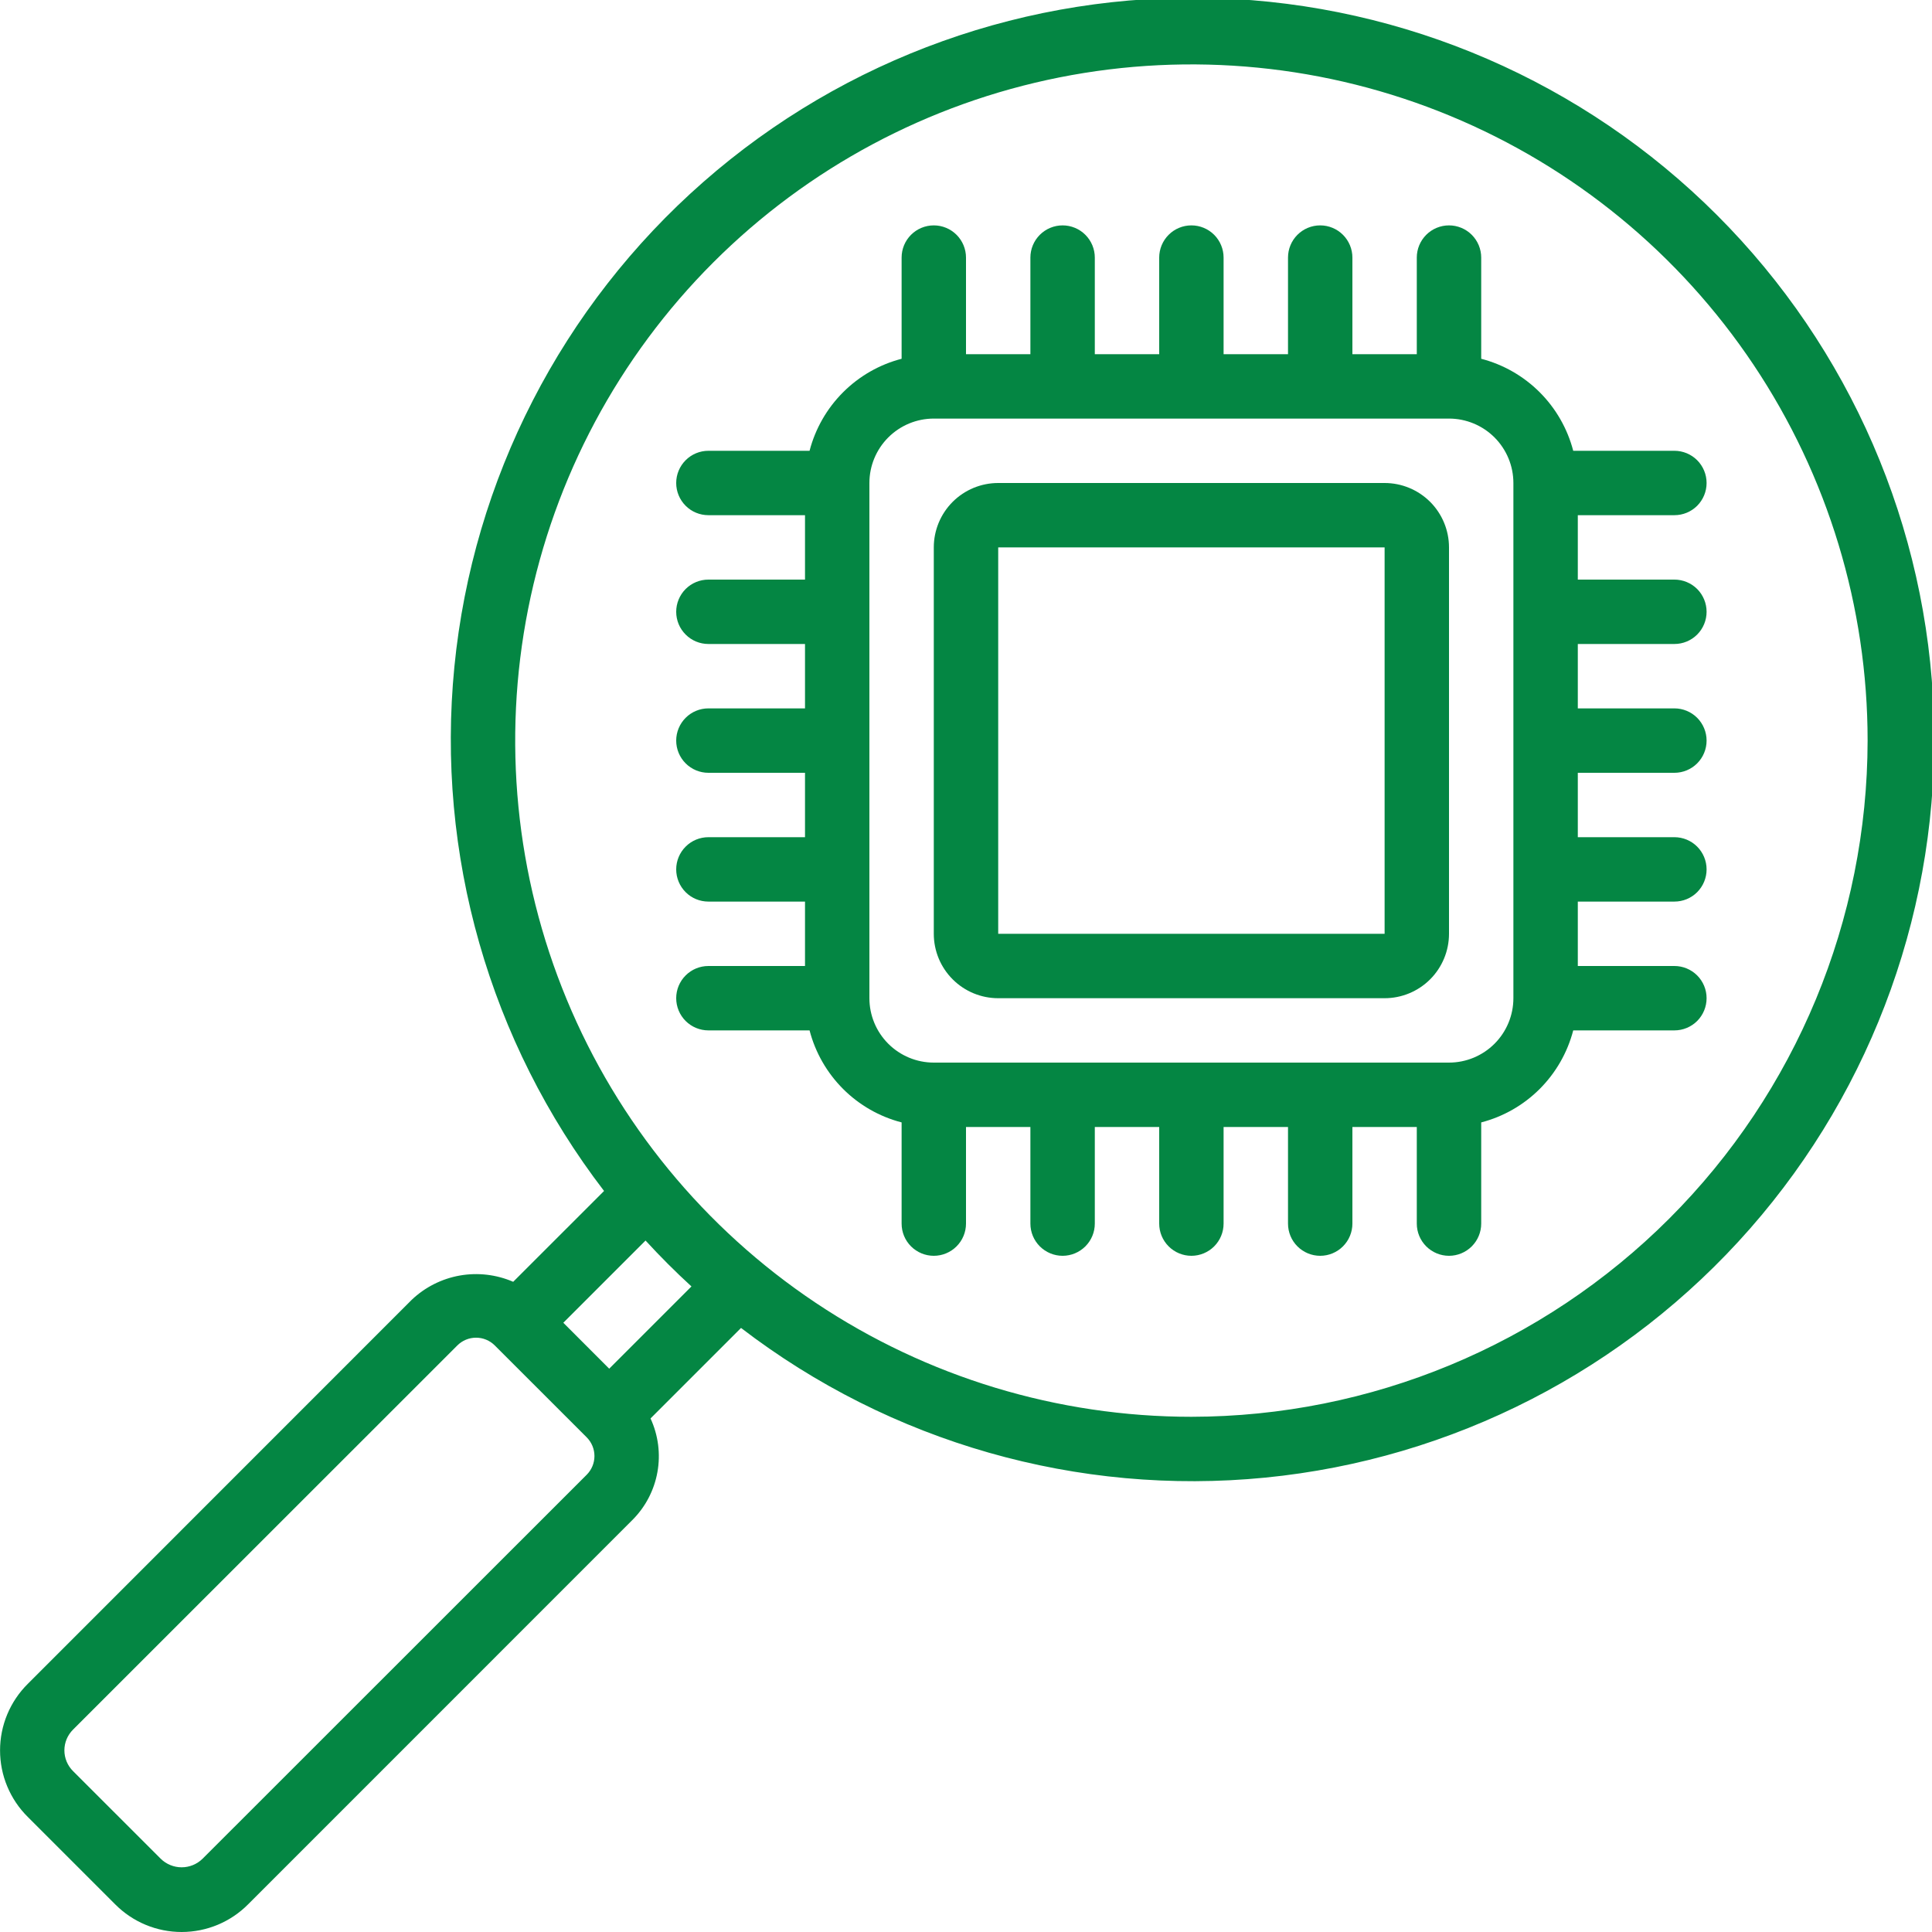 <svg xmlns="http://www.w3.org/2000/svg" width="70" height="70" viewBox="0 0 70 70" fill="none"><g clip-path="url(#clip0_712_177)"><path d="M14.919 47.093C15.4 46.636 16.006 46.331 16.659 46.215C17.312 46.1 17.985 46.179 18.594 46.442L21.886 43.151C17.732 37.738 15.794 30.948 16.463 24.158C17.132 17.368 20.359 11.087 25.488 6.589C30.618 2.09 37.267 -0.289 44.086 -0.065C50.905 0.158 57.384 2.967 62.208 7.791C67.033 12.616 69.842 19.095 70.065 25.914C70.288 32.733 67.909 39.382 63.411 44.511C58.913 49.641 52.632 52.868 45.842 53.537C39.052 54.206 32.262 52.267 26.849 48.114L23.57 51.393C23.851 52.001 23.938 52.681 23.819 53.34C23.7 54 23.382 54.607 22.906 55.079L8.996 68.991C8.681 69.31 8.306 69.563 7.892 69.737C7.478 69.91 7.034 69.999 6.585 70C6.137 70.001 5.692 69.912 5.278 69.74C4.864 69.568 4.488 69.315 4.172 68.996L1.007 65.831C0.688 65.516 0.436 65.14 0.263 64.726C0.09 64.313 0.002 63.869 0.002 63.42C0.002 62.972 0.09 62.528 0.263 62.114C0.436 61.7 0.688 61.325 1.007 61.009L14.919 47.093ZM67.667 26.833C67.667 21.988 66.23 17.251 63.538 13.222C60.846 9.193 57.019 6.052 52.542 4.198C48.066 2.344 43.139 1.859 38.387 2.804C33.634 3.749 29.269 6.083 25.843 9.509C22.416 12.935 20.083 17.301 19.137 22.053C18.192 26.806 18.677 31.732 20.532 36.209C22.386 40.686 25.526 44.512 29.555 47.204C33.584 49.896 38.321 51.333 43.167 51.333C49.662 51.326 55.889 48.742 60.483 44.149C65.076 39.556 67.659 33.329 67.667 26.833ZM23.389 44.947L20.41 47.926L22.073 49.59L25.053 46.61C24.474 46.081 23.92 45.526 23.389 44.947ZM2.648 64.172L5.823 67.346C6.025 67.544 6.298 67.656 6.581 67.656C6.865 67.656 7.137 67.544 7.339 67.346L21.257 53.433C21.346 53.344 21.416 53.239 21.465 53.122C21.513 53.006 21.538 52.881 21.538 52.755C21.538 52.629 21.513 52.505 21.465 52.388C21.416 52.272 21.346 52.166 21.257 52.077L17.927 48.748C17.838 48.659 17.732 48.588 17.616 48.54C17.499 48.491 17.375 48.467 17.249 48.467C17.123 48.467 16.998 48.491 16.881 48.54C16.765 48.588 16.659 48.659 16.57 48.748L2.648 62.665C2.549 62.764 2.469 62.881 2.415 63.01C2.361 63.14 2.333 63.278 2.333 63.419C2.333 63.559 2.361 63.698 2.415 63.827C2.469 63.956 2.549 64.074 2.648 64.172Z" fill="#048643"></path><path d="M29.332 37.333H25.667C25.357 37.333 25.06 37.21 24.842 36.992C24.623 36.773 24.5 36.476 24.5 36.166C24.5 35.857 24.623 35.56 24.842 35.342C25.06 35.123 25.357 35 25.667 35H29.167V32.666H25.667C25.357 32.666 25.06 32.544 24.842 32.325C24.623 32.106 24.5 31.809 24.5 31.5C24.5 31.19 24.623 30.894 24.842 30.675C25.06 30.456 25.357 30.333 25.667 30.333H29.167V28H25.667C25.357 28 25.06 27.877 24.842 27.658C24.623 27.439 24.5 27.143 24.5 26.833C24.5 26.524 24.623 26.227 24.842 26.008C25.06 25.789 25.357 25.666 25.667 25.666H29.167V23.333H25.667C25.357 23.333 25.06 23.21 24.842 22.991C24.623 22.773 24.5 22.476 24.5 22.166C24.5 21.857 24.623 21.56 24.842 21.341C25.06 21.123 25.357 21 25.667 21H29.167V18.666H25.667C25.357 18.666 25.06 18.544 24.842 18.325C24.623 18.106 24.5 17.809 24.5 17.5C24.5 17.19 24.623 16.894 24.842 16.675C25.06 16.456 25.357 16.333 25.667 16.333H29.332C29.541 15.531 29.96 14.799 30.546 14.213C31.132 13.627 31.864 13.207 32.667 12.999V9.333C32.667 9.024 32.789 8.727 33.008 8.508C33.227 8.289 33.524 8.166 33.833 8.166C34.143 8.166 34.439 8.289 34.658 8.508C34.877 8.727 35 9.024 35 9.333V12.833H37.333V9.333C37.333 9.024 37.456 8.727 37.675 8.508C37.894 8.289 38.191 8.166 38.5 8.166C38.809 8.166 39.106 8.289 39.325 8.508C39.544 8.727 39.667 9.024 39.667 9.333V12.833H42V9.333C42 9.024 42.123 8.727 42.342 8.508C42.56 8.289 42.857 8.166 43.167 8.166C43.476 8.166 43.773 8.289 43.992 8.508C44.21 8.727 44.333 9.024 44.333 9.333V12.833H46.667V9.333C46.667 9.024 46.789 8.727 47.008 8.508C47.227 8.289 47.524 8.166 47.833 8.166C48.143 8.166 48.439 8.289 48.658 8.508C48.877 8.727 49 9.024 49 9.333V12.833H51.333V9.333C51.333 9.024 51.456 8.727 51.675 8.508C51.894 8.289 52.191 8.166 52.5 8.166C52.809 8.166 53.106 8.289 53.325 8.508C53.544 8.727 53.667 9.024 53.667 9.333V12.999C54.469 13.207 55.201 13.627 55.787 14.213C56.373 14.799 56.792 15.531 57.001 16.333H60.667C60.976 16.333 61.273 16.456 61.492 16.675C61.71 16.894 61.833 17.19 61.833 17.5C61.833 17.809 61.71 18.106 61.492 18.325C61.273 18.544 60.976 18.666 60.667 18.666H57.167V21H60.667C60.976 21 61.273 21.123 61.492 21.341C61.71 21.56 61.833 21.857 61.833 22.166C61.833 22.476 61.71 22.773 61.492 22.991C61.273 23.21 60.976 23.333 60.667 23.333H57.167V25.666H60.667C60.976 25.666 61.273 25.789 61.492 26.008C61.71 26.227 61.833 26.524 61.833 26.833C61.833 27.143 61.71 27.439 61.492 27.658C61.273 27.877 60.976 28 60.667 28H57.167V30.333H60.667C60.976 30.333 61.273 30.456 61.492 30.675C61.71 30.894 61.833 31.19 61.833 31.5C61.833 31.809 61.71 32.106 61.492 32.325C61.273 32.544 60.976 32.666 60.667 32.666H57.167V35H60.667C60.976 35 61.273 35.123 61.492 35.342C61.71 35.56 61.833 35.857 61.833 36.166C61.833 36.476 61.71 36.773 61.492 36.992C61.273 37.21 60.976 37.333 60.667 37.333H57.001C56.792 38.136 56.373 38.867 55.787 39.454C55.201 40.04 54.469 40.459 53.667 40.667V44.333C53.667 44.643 53.544 44.939 53.325 45.158C53.106 45.377 52.809 45.5 52.5 45.5C52.191 45.5 51.894 45.377 51.675 45.158C51.456 44.939 51.333 44.643 51.333 44.333V40.833H49V44.333C49 44.643 48.877 44.939 48.658 45.158C48.439 45.377 48.143 45.5 47.833 45.5C47.524 45.5 47.227 45.377 47.008 45.158C46.789 44.939 46.667 44.643 46.667 44.333V40.833H44.333V44.333C44.333 44.643 44.21 44.939 43.992 45.158C43.773 45.377 43.476 45.5 43.167 45.5C42.857 45.5 42.56 45.377 42.342 45.158C42.123 44.939 42 44.643 42 44.333V40.833H39.667V44.333C39.667 44.643 39.544 44.939 39.325 45.158C39.106 45.377 38.809 45.5 38.5 45.5C38.191 45.5 37.894 45.377 37.675 45.158C37.456 44.939 37.333 44.643 37.333 44.333V40.833H35V44.333C35 44.643 34.877 44.939 34.658 45.158C34.439 45.377 34.143 45.5 33.833 45.5C33.524 45.5 33.227 45.377 33.008 45.158C32.789 44.939 32.667 44.643 32.667 44.333V40.667C31.864 40.459 31.132 40.04 30.546 39.454C29.96 38.867 29.541 38.136 29.332 37.333ZM33.833 38.5H52.5C53.119 38.5 53.712 38.254 54.15 37.816C54.587 37.379 54.833 36.785 54.833 36.166V17.5C54.833 16.881 54.587 16.288 54.15 15.85C53.712 15.412 53.119 15.166 52.5 15.166H33.833C33.214 15.166 32.621 15.412 32.183 15.85C31.746 16.288 31.5 16.881 31.5 17.5V36.166C31.5 36.785 31.746 37.379 32.183 37.816C32.621 38.254 33.214 38.5 33.833 38.5Z" fill="#048643"></path><path d="M36.167 17.5H50.167C50.785 17.5 51.379 17.746 51.817 18.183C52.254 18.621 52.5 19.215 52.5 19.833V33.833C52.5 34.452 52.254 35.046 51.817 35.483C51.379 35.921 50.785 36.167 50.167 36.167H36.167C35.548 36.167 34.954 35.921 34.517 35.483C34.079 35.046 33.833 34.452 33.833 33.833V19.833C33.833 19.215 34.079 18.621 34.517 18.183C34.954 17.746 35.548 17.5 36.167 17.5ZM36.167 33.833H50.167V19.833H36.167V33.833Z" fill="#048643"></path></g><defs><clipPath id="clip0_712_177"><rect width="70" height="70" fill="white" transform="matrix(-1 0 0 1 70 0)"></rect></clipPath></defs></svg>
